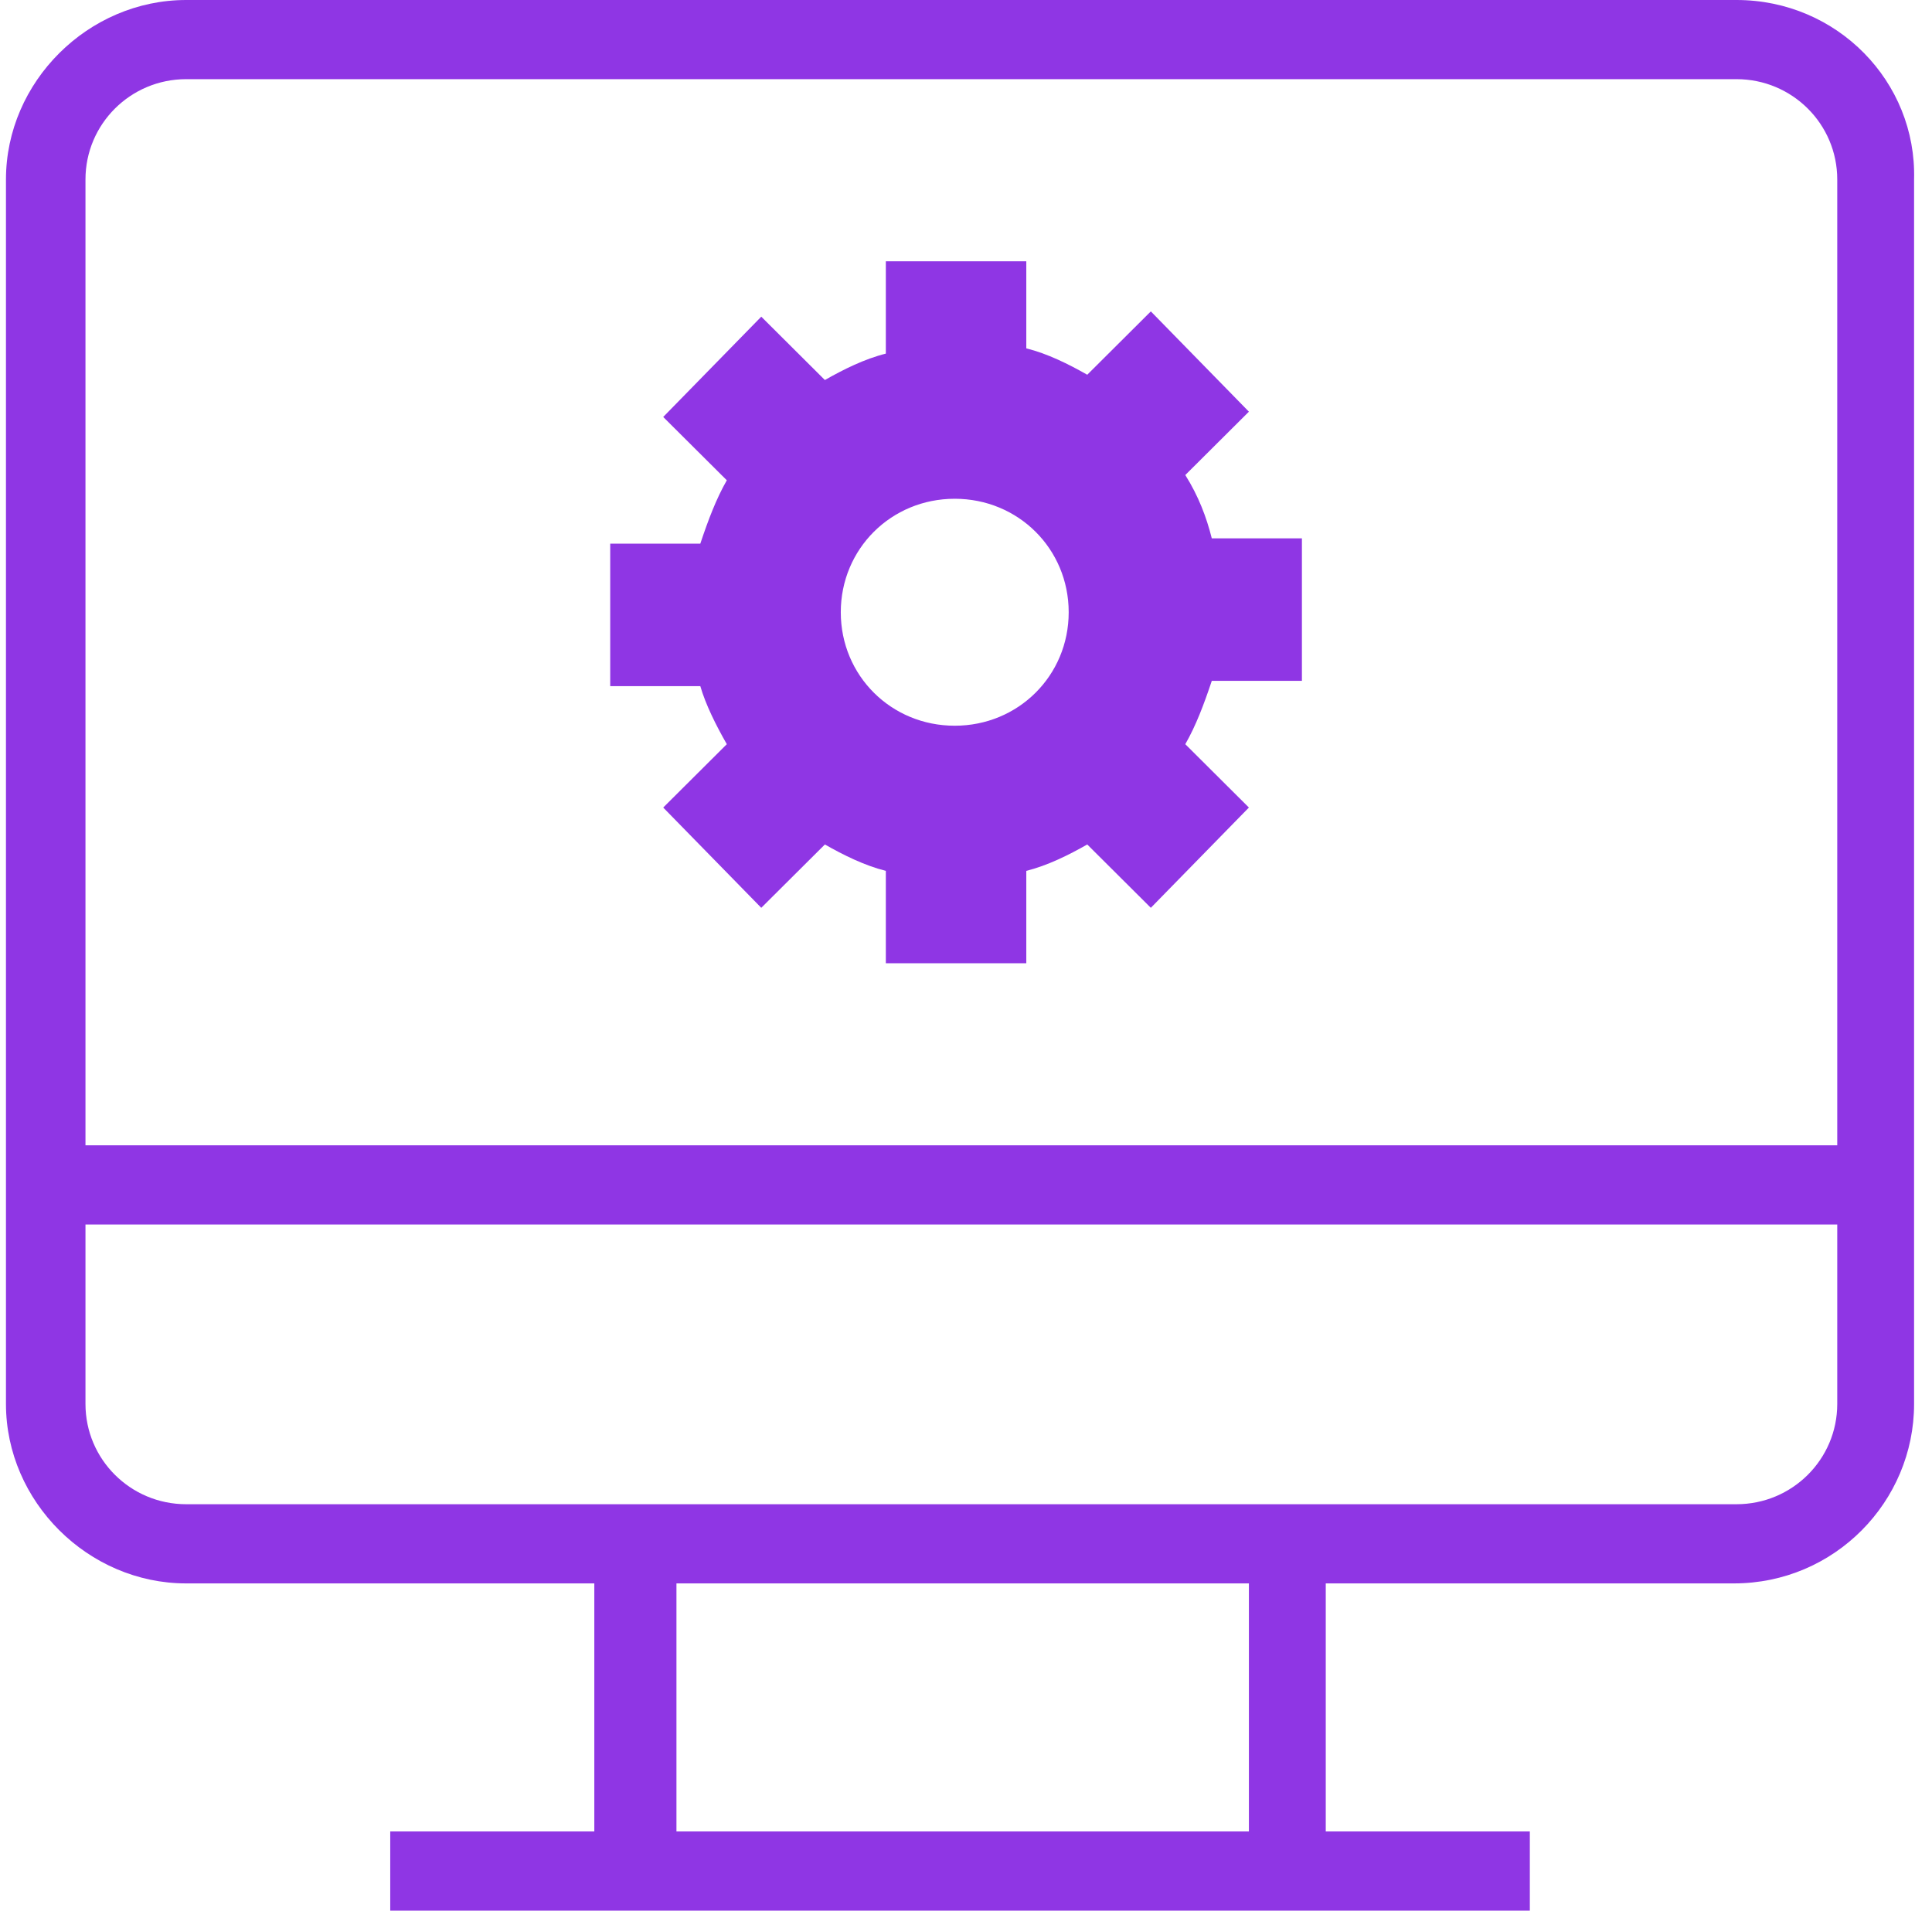 <svg width="91" height="90" viewBox="0 0 91 90" fill="none" xmlns="http://www.w3.org/2000/svg">
<g clip-path="url(#clip0)">
<path d="M34.234 35.055L31.238 38.039L35.857 42.762L38.853 39.779C39.726 40.276 40.725 40.773 41.724 41.022V45.373H48.34V41.022C49.338 40.773 50.337 40.276 51.211 39.779L54.206 42.762L58.825 38.039L55.829 35.055C56.328 34.185 56.703 33.191 57.077 32.072H61.322V25.359H57.077C56.828 24.365 56.453 23.37 55.829 22.376L58.825 19.392L54.206 14.668L51.211 17.652C50.337 17.155 49.338 16.657 48.34 16.409V12.307H41.724V16.657C40.725 16.906 39.726 17.403 38.853 17.901L35.857 14.917L31.238 19.641L34.234 22.624C33.735 23.494 33.36 24.489 32.986 25.608H28.742V32.321H32.986C33.236 33.191 33.735 34.185 34.234 35.055ZM44.969 23.494C47.965 23.494 50.337 25.856 50.337 28.84C50.337 31.823 47.965 34.185 44.969 34.185C41.973 34.185 39.602 31.823 39.602 28.84C39.602 25.856 41.973 23.494 44.969 23.494Z" fill="#8F36E4"/>
<path d="M81.793 0H8.769C4.151 0 0.281 3.854 0.281 8.453V66.133C0.281 70.732 4.151 74.586 8.769 74.586H27.993V86.271H18.381V90H27.993H62.445H72.057V86.271H62.445V74.586H81.668C86.412 74.586 90.156 70.732 90.156 66.133V8.453C90.281 3.854 86.537 0 81.793 0ZM8.769 3.729H81.793C84.414 3.729 86.537 5.843 86.537 8.453V53.95H4.026V8.453C4.026 5.843 6.148 3.729 8.769 3.729ZM58.825 86.271H31.862V74.586H58.825V86.271ZM81.793 70.856H62.57H28.118H8.769C6.148 70.856 4.026 68.743 4.026 66.133V57.68H86.537V66.133C86.537 68.743 84.414 70.856 81.793 70.856Z" fill="#8F36E4"/>
</g>
<defs>
<clipPath id="clip0">
<rect width="90" height="90" fill="white" transform="translate(0.281)"/>
</clipPath>
</defs>
</svg>
